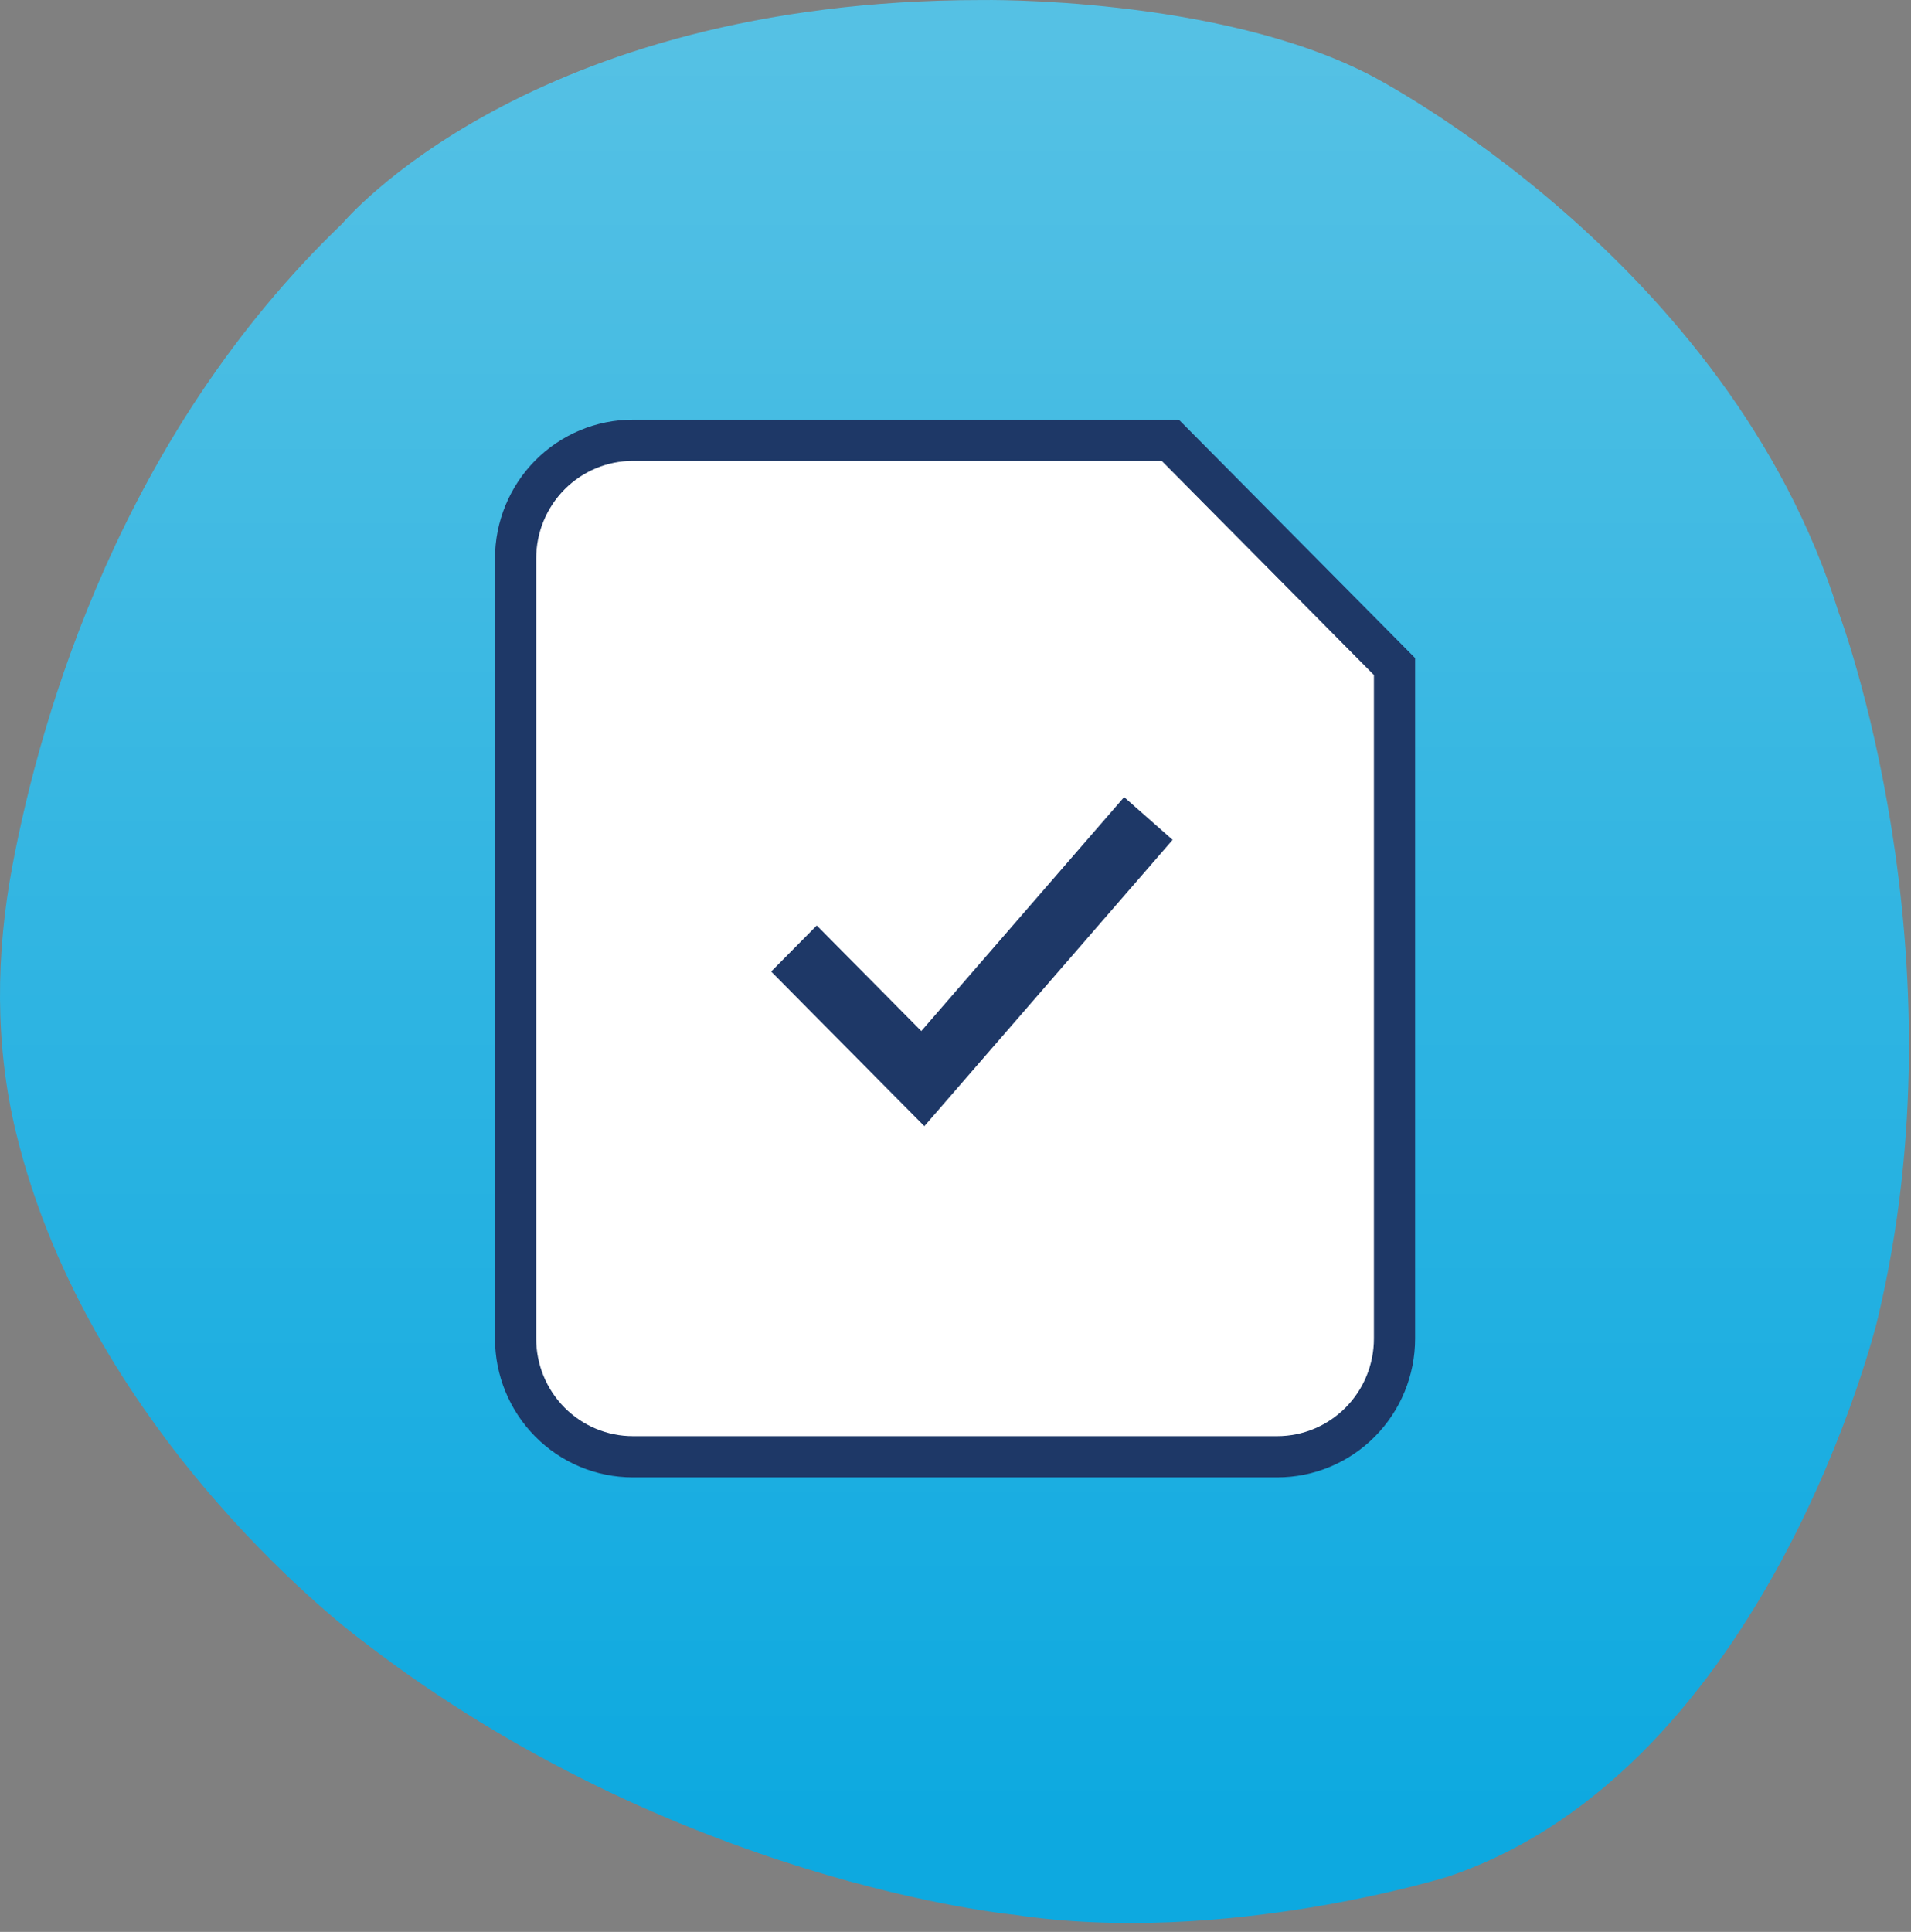 <svg width="93" height="94" viewBox="0 0 93 94" fill="none" xmlns="http://www.w3.org/2000/svg">
<rect x="0" y="0" width="93" height="94" fill="#808080" stroke="none"/>
<path d="M47.785 0.002C25.691 0.002 16.666 10.87 16.666 10.87C5.918 21.166 2.001 34.72 0.605 42.12C-0.203 46.403 -0.252 50.818 0.767 55.056C4.385 70.095 17.599 79.811 17.599 79.811C32.848 91.612 49.341 93.164 49.341 93.164C59.611 94.717 70.502 91.3 70.502 91.3C86.062 86.02 91.352 64.283 91.352 64.283C95.709 46.271 89.484 29.814 89.484 29.814C84.125 12.581 66.707 3.667 66.707 3.667C59.263 -0.195 47.784 0.002 47.784 0.002H47.785Z" fill="url(#paint0_linear_3094_17636)"/>
<path d="M45.593 50.823L44.884 51.641L44.123 50.872L39.748 46.456L38.94 47.272L44.935 53.321L55.657 40.959L54.802 40.205L45.593 50.823ZM67.865 65.133C67.865 66.654 67.266 68.116 66.197 69.194C65.128 70.273 63.675 70.881 62.159 70.881H30.798C29.282 70.881 27.829 70.273 26.76 69.194C25.691 68.116 25.091 66.654 25.091 65.133V27.171C25.091 25.649 25.691 24.188 26.76 23.109C27.829 22.031 29.282 21.423 30.798 21.423H56.953L57.248 21.72L67.575 32.138L67.865 32.431V65.133Z" fill="white" stroke="#1E3867" stroke-width="2.005"/>
<defs>
<linearGradient id="paint0_linear_3094_17636" x1="46.45" y1="88.934" x2="46.45" y2="1.884" gradientUnits="userSpaceOnUse">
<stop stop-color="#0DA9E0"/>
<stop offset="1" stop-color="#55C1E4"/>
</linearGradient>
</defs>
</svg>
